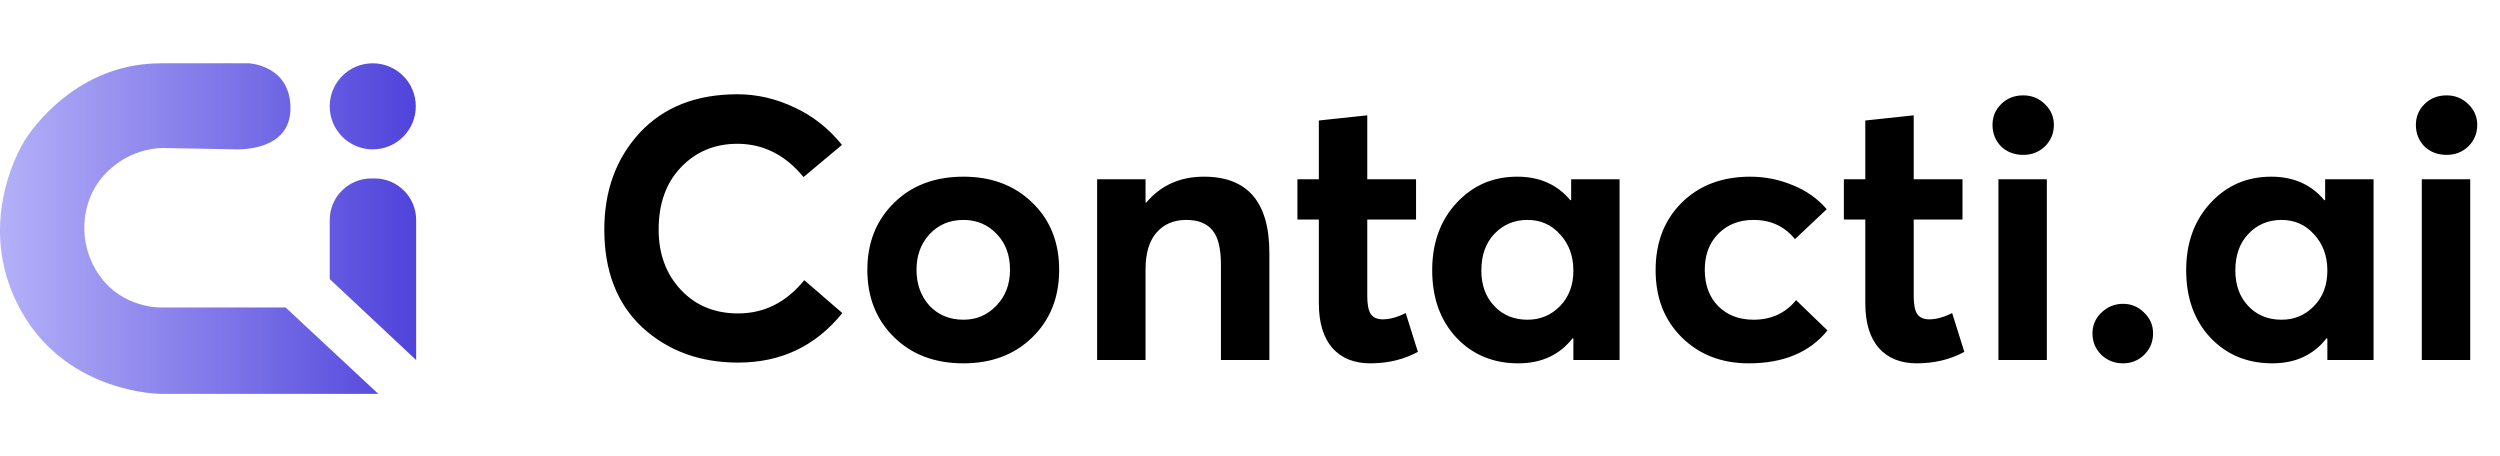 <svg width="625" height="114" viewBox="0 0 625 114" fill="none" xmlns="http://www.w3.org/2000/svg">
<path d="M184.526 90.647C174.979 90.647 167.002 87.721 160.595 81.869C154.251 75.956 151.078 67.794 151.078 57.383C151.078 47.651 154.035 39.581 159.948 33.175C165.924 26.769 174.055 23.566 184.342 23.566C189.208 23.566 193.92 24.644 198.479 26.8C203.098 28.894 207.102 32.035 210.49 36.224L200.881 44.263C196.323 38.719 190.809 35.947 184.342 35.947C178.675 35.947 173.962 37.918 170.205 41.861C166.509 45.741 164.661 50.916 164.661 57.383C164.661 63.482 166.509 68.502 170.205 72.444C173.901 76.387 178.675 78.358 184.526 78.358C191.056 78.358 196.569 75.586 201.066 70.042L210.583 78.265C203.93 86.52 195.245 90.647 184.526 90.647ZM240.86 90.832C233.714 90.832 227.924 88.645 223.489 84.271C219.054 79.898 216.836 74.292 216.836 67.455C216.836 60.679 219.054 55.104 223.489 50.731C227.924 46.357 233.714 44.17 240.86 44.17C247.882 44.17 253.611 46.326 258.046 50.638C262.542 54.95 264.791 60.556 264.791 67.455C264.791 74.354 262.542 79.99 258.046 84.364C253.611 88.676 247.882 90.832 240.86 90.832ZM240.86 79.929C244.124 79.929 246.866 78.758 249.083 76.418C251.362 74.077 252.502 71.089 252.502 67.455C252.502 63.759 251.393 60.771 249.176 58.492C246.958 56.151 244.186 54.981 240.86 54.981C237.41 54.981 234.577 56.182 232.359 58.585C230.203 60.925 229.125 63.882 229.125 67.455C229.125 71.028 230.203 74.015 232.359 76.418C234.577 78.758 237.41 79.929 240.86 79.929ZM274.283 90V44.817H286.387V50.638H286.572C290.206 46.326 295.011 44.17 300.986 44.17C311.889 44.17 317.34 50.515 317.34 63.205V90H305.236V66.254C305.236 62.127 304.528 59.231 303.111 57.568C301.694 55.843 299.507 54.981 296.551 54.981C293.409 54.981 290.914 56.059 289.066 58.215C287.28 60.309 286.387 63.358 286.387 67.362V90H274.283ZM342.555 90.832C338.551 90.832 335.409 89.569 333.13 87.043C330.851 84.456 329.711 80.699 329.711 75.771V54.889H324.352V44.817H329.711V30.126L341.816 28.832V44.817H354.012V54.889H341.816V74.015C341.816 76.048 342.093 77.526 342.647 78.45C343.263 79.374 344.28 79.836 345.696 79.836C347.421 79.836 349.331 79.313 351.425 78.265L354.474 87.967C350.963 89.877 346.99 90.832 342.555 90.832ZM379.577 90.832C373.294 90.832 368.119 88.676 364.054 84.364C360.05 80.052 358.048 74.446 358.048 67.547C358.048 60.771 360.05 55.197 364.054 50.823C368.119 46.388 373.201 44.17 379.3 44.17C384.905 44.17 389.34 46.142 392.605 50.084L392.79 49.992V44.817H404.894V90H393.344V84.641L393.159 84.549C389.895 88.737 385.367 90.832 379.577 90.832ZM381.887 79.929C385.09 79.929 387.8 78.789 390.018 76.51C392.235 74.231 393.344 71.274 393.344 67.64C393.344 64.005 392.235 60.987 390.018 58.585C387.862 56.182 385.152 54.981 381.887 54.981C378.56 54.981 375.789 56.151 373.571 58.492C371.415 60.771 370.337 63.821 370.337 67.64C370.337 71.274 371.415 74.231 373.571 76.51C375.727 78.789 378.499 79.929 381.887 79.929ZM437.189 90.832C430.413 90.832 424.838 88.676 420.465 84.364C416.091 80.052 413.904 74.446 413.904 67.547C413.904 60.587 416.091 54.95 420.465 50.638C424.838 46.326 430.536 44.17 437.558 44.17C441.254 44.17 444.796 44.879 448.184 46.296C451.572 47.651 454.405 49.653 456.685 52.301L448.738 59.786C446.151 56.583 442.702 54.981 438.39 54.981C434.755 54.981 431.799 56.151 429.52 58.492C427.302 60.771 426.193 63.759 426.193 67.455C426.193 71.212 427.302 74.231 429.52 76.51C431.799 78.789 434.755 79.929 438.39 79.929C442.825 79.929 446.367 78.296 449.016 75.031L456.869 82.608C452.434 88.09 445.874 90.832 437.189 90.832ZM479.167 90.832C475.163 90.832 472.022 89.569 469.742 87.043C467.463 84.456 466.324 80.699 466.324 75.771V54.889H460.965V44.817H466.324V30.126L478.428 28.832V44.817H490.624V54.889H478.428V74.015C478.428 76.048 478.705 77.526 479.259 78.45C479.875 79.374 480.892 79.836 482.309 79.836C484.033 79.836 485.943 79.313 488.037 78.265L491.086 87.967C487.575 89.877 483.602 90.832 479.167 90.832ZM505.797 38.719C503.58 38.719 501.732 38.011 500.253 36.594C498.836 35.115 498.128 33.329 498.128 31.235C498.128 29.202 498.836 27.477 500.253 26.06C501.732 24.582 503.58 23.843 505.797 23.843C507.953 23.843 509.77 24.582 511.249 26.06C512.727 27.477 513.466 29.202 513.466 31.235C513.466 33.329 512.727 35.115 511.249 36.594C509.77 38.011 507.953 38.719 505.797 38.719ZM499.606 90V44.817H511.711V90H499.606ZM530.785 90.832C528.629 90.832 526.812 90.123 525.334 88.706C523.855 87.228 523.116 85.442 523.116 83.347C523.116 81.315 523.855 79.59 525.334 78.173C526.874 76.695 528.691 75.956 530.785 75.956C532.818 75.956 534.573 76.695 536.052 78.173C537.53 79.59 538.269 81.315 538.269 83.347C538.269 85.442 537.53 87.228 536.052 88.706C534.573 90.123 532.818 90.832 530.785 90.832ZM568.073 90.832C561.79 90.832 556.615 88.676 552.55 84.364C548.546 80.052 546.544 74.446 546.544 67.547C546.544 60.771 548.546 55.197 552.55 50.823C556.615 46.388 561.697 44.17 567.796 44.17C573.401 44.17 577.836 46.142 581.101 50.084L581.286 49.992V44.817H593.39V90H581.84V84.641L581.655 84.549C578.391 88.737 573.863 90.832 568.073 90.832ZM570.383 79.929C573.586 79.929 576.296 78.789 578.514 76.51C580.731 74.231 581.84 71.274 581.84 67.64C581.84 64.005 580.731 60.987 578.514 58.585C576.358 56.182 573.648 54.981 570.383 54.981C567.056 54.981 564.284 56.151 562.067 58.492C559.911 60.771 558.833 63.821 558.833 67.64C558.833 71.274 559.911 74.231 562.067 76.51C564.223 78.789 566.995 79.929 570.383 79.929ZM611.64 38.719C609.422 38.719 607.575 38.011 606.096 36.594C604.679 35.115 603.971 33.329 603.971 31.235C603.971 29.202 604.679 27.477 606.096 26.06C607.575 24.582 609.422 23.843 611.64 23.843C613.796 23.843 615.613 24.582 617.092 26.06C618.57 27.477 619.309 29.202 619.309 31.235C619.309 33.329 618.57 35.115 617.092 36.594C615.613 38.011 613.796 38.719 611.64 38.719ZM605.449 90V44.817H617.554V90H605.449Z" fill="black"/>
<g clip-path="url(#clip0_47_2329)">
<path d="M103.946 26.579C103.946 32.526 99.132 37.341 93.185 37.341C87.238 37.341 82.43 32.526 82.43 26.579C82.43 20.632 87.238 15.824 93.185 15.824C99.132 15.824 103.946 20.639 103.946 26.579ZM94.591 98.475H40.358C40.358 98.475 17.39 98.547 5.66 78.385C-6.07 58.223 3.579 38.917 6.634 34.397C9.69 29.876 20.811 15.824 40.234 15.824H62.228C62.228 15.824 72.617 16.288 72.617 27.057C72.617 37.825 59.788 37.334 58.931 37.334C58.074 37.334 41.215 37.014 41.215 37.014C41.215 37.014 32.6 36.418 25.94 43.87C19.81 50.732 19.463 61.343 24.9 68.919C30.774 77.24 40.358 76.867 40.358 76.867H71.4L94.585 98.475H94.591ZM104.038 90.01V54.997C104.038 49.26 99.387 44.609 93.649 44.609H92.819C87.081 44.609 82.43 49.26 82.43 54.997V69.769" fill="url(#paint0_linear_47_2329)"/>
</g>
<defs>
<linearGradient id="paint0_linear_47_2329" x1="0.001" y1="57.15" x2="104.038" y2="57.15" gradientUnits="userSpaceOnUse">
<stop stop-color="#B4B0F8"/>
<stop offset="1" stop-color="#4F43DB"/>
</linearGradient>
<clipPath id="clip0_47_2329">
<rect width="104.037" height="82.651" fill="white" transform="translate(0 15.824)"/>
</clipPath>
</defs>
</svg>
